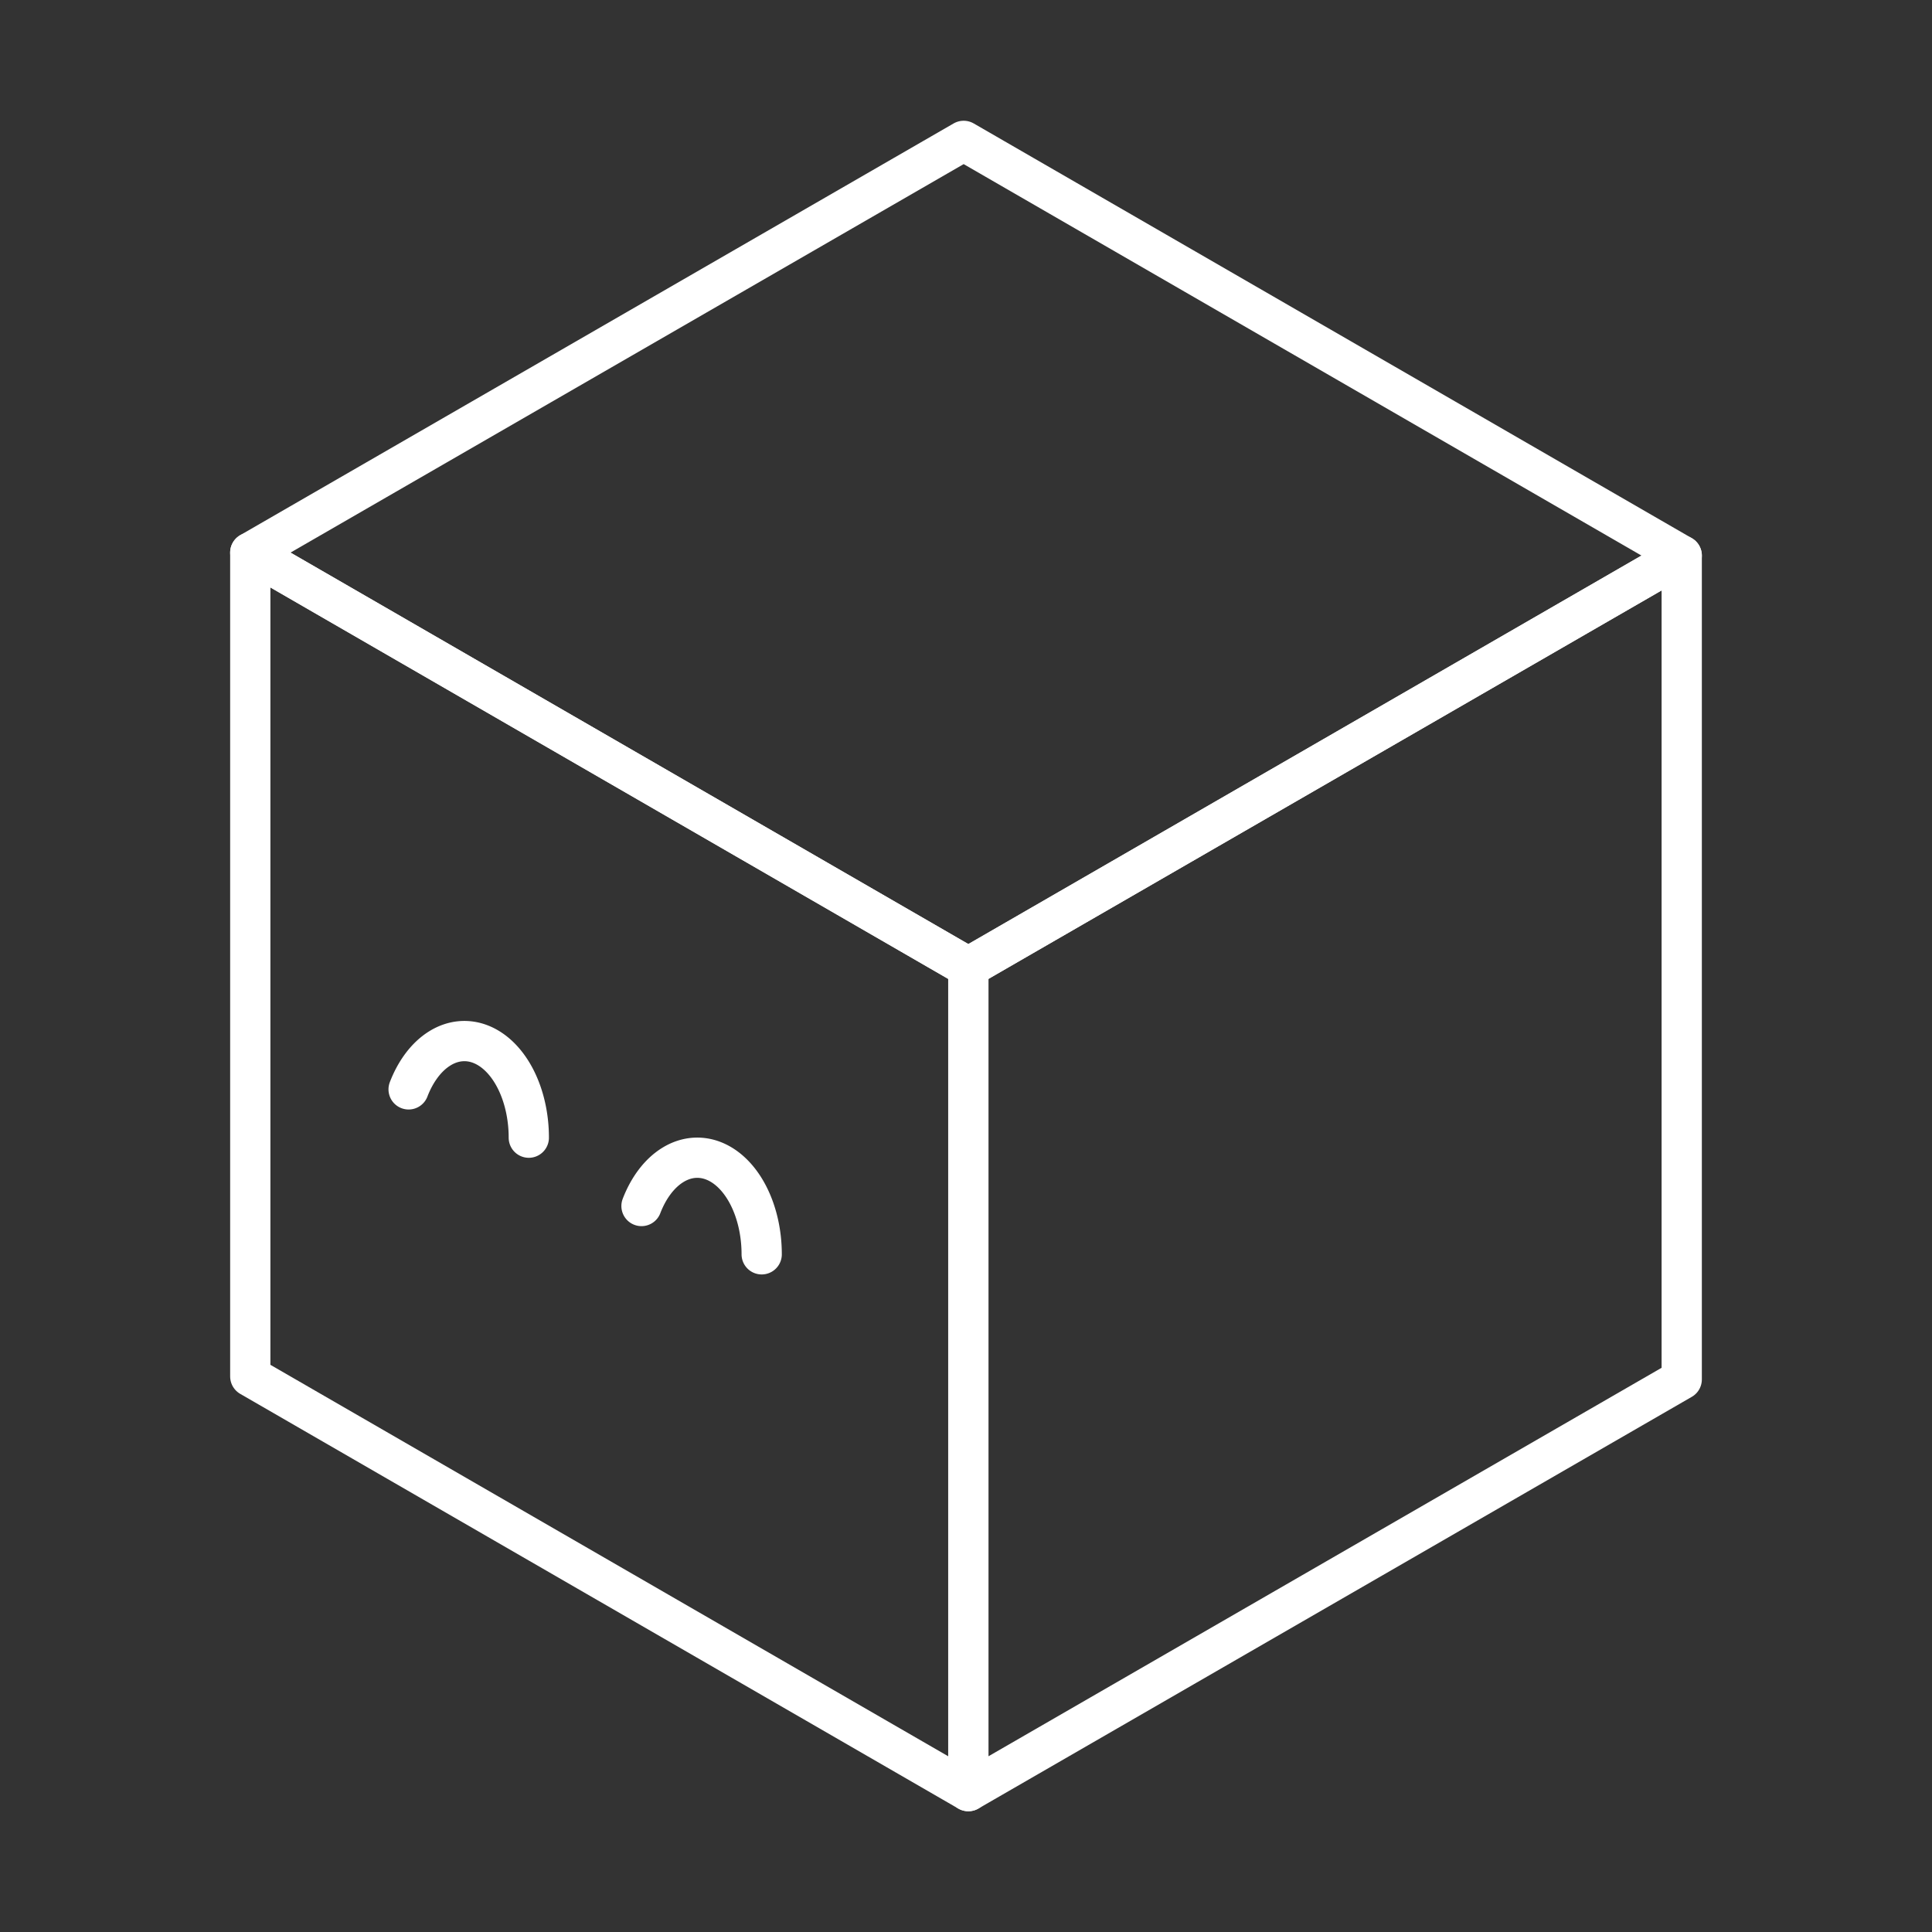 <svg version="1.1" viewBox="0 0 48 48" xml:space="preserve" xmlns="http://www.w3.org/2000/svg"><rect x="0" y="0" width="48" height="48" fill="#333333" stroke="none"/><defs><style>.c{fill:none;stroke:#fff;stroke-linecap:round;stroke-linejoin:round;}</style></defs><g transform="matrix(1 0 0 1 .055 -7.5228e-6)"><polygon class="c" points="6.163 13.729 24.003 24.032 41.727 13.803 23.887 3.5"/><polygon class="c" points="6.163 34.197 24.003 44.5 24.003 24.032 6.163 13.729"/><polygon class="c" points="24.003 44.5 41.727 34.271 41.727 13.803 24.003 24.032"/></g><path d="m10.152 27.065a1.6 2.4 0 0 1 1.8-1.118 1.6 2.4 0 0 1 1.186 2.318" fill="none" stroke="#fff" stroke-linecap="round" stroke-linejoin="round" style="paint-order:stroke fill markers"/><path d="m15.938 29.963a1.6 2.4 0 0 1 1.8-1.118 1.6 2.4 0 0 1 1.186 2.318" fill="none" stroke="#fff" stroke-linecap="round" stroke-linejoin="round" style="paint-order:stroke fill markers"/></svg>
